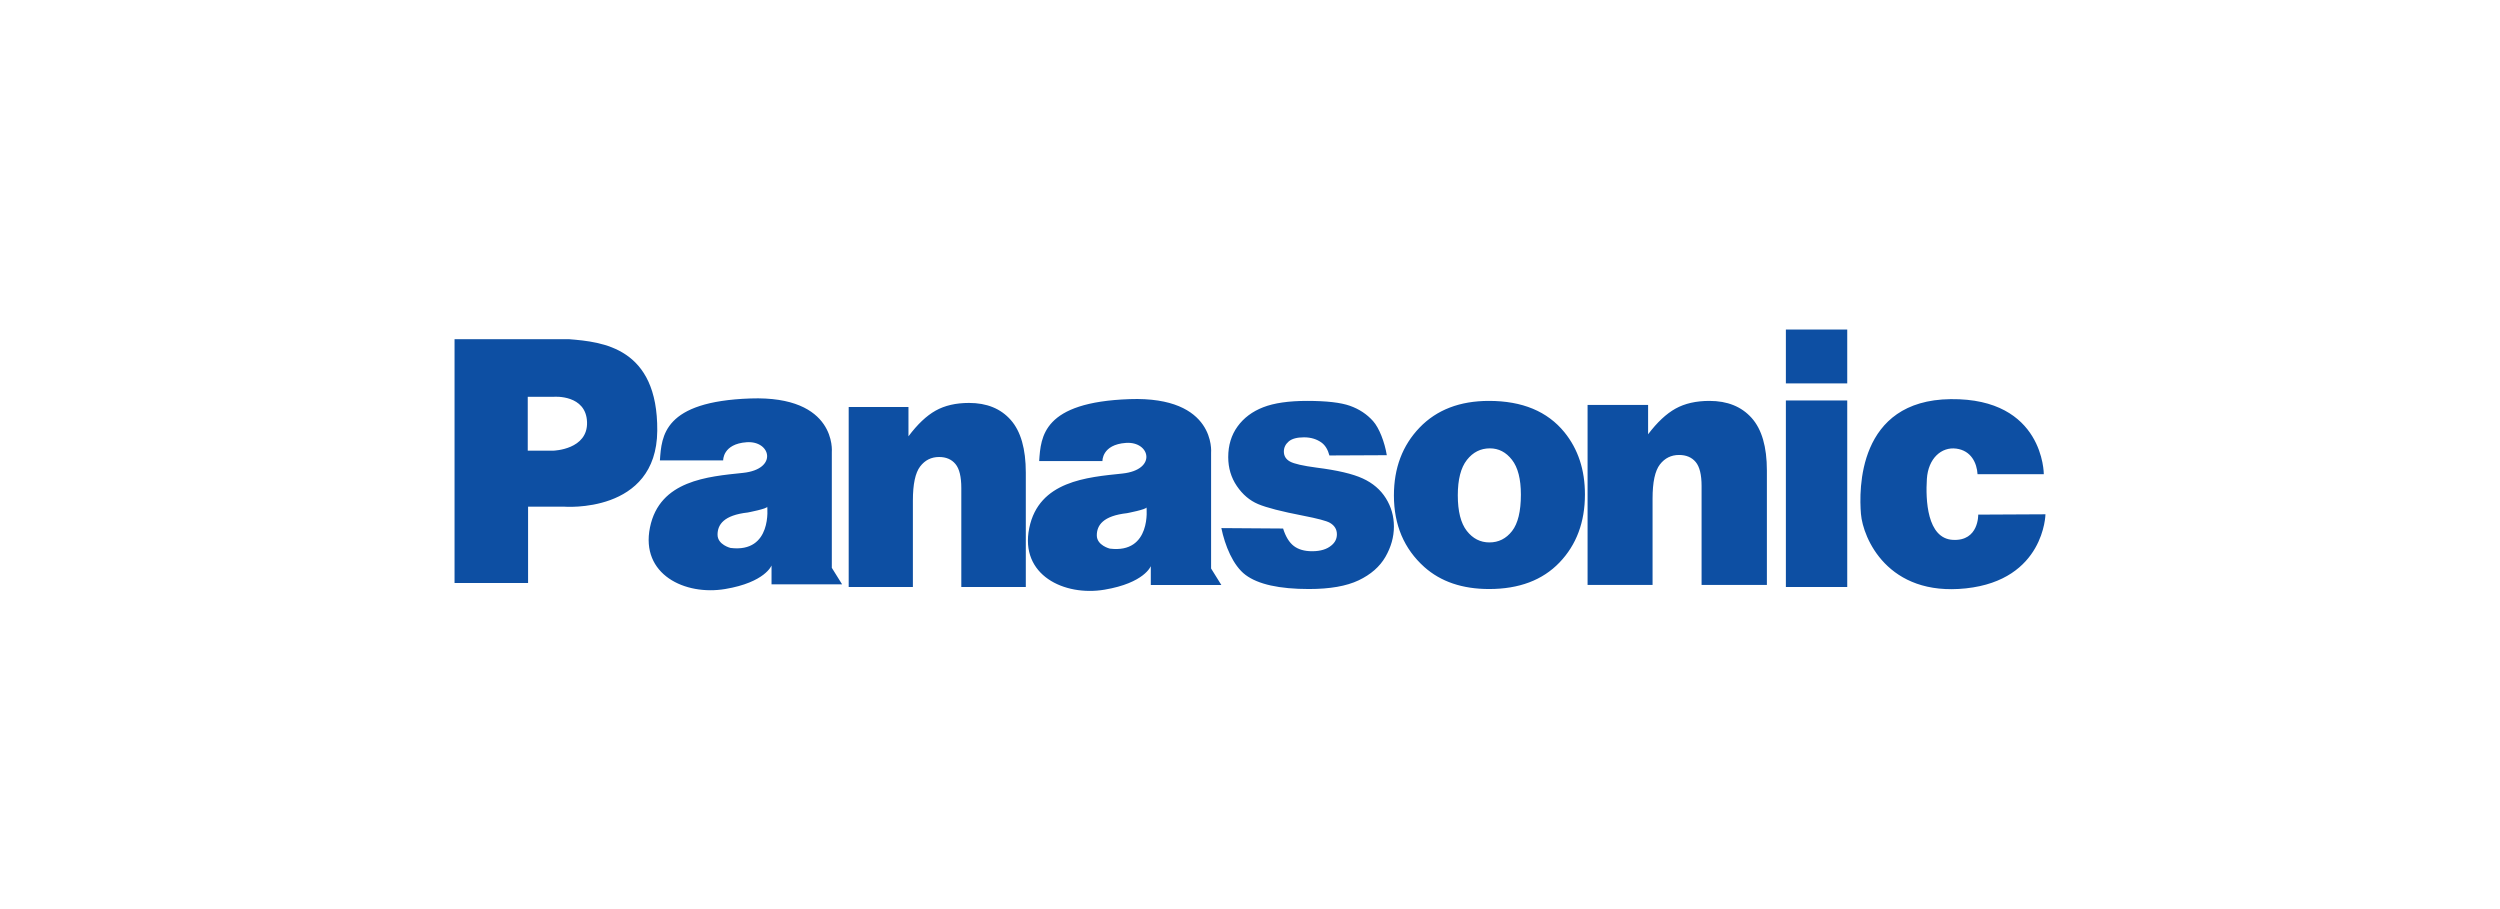 <?xml version="1.0" encoding="UTF-8"?>
<svg width="220px" height="80px" viewBox="0 0 220 80" version="1.1" xmlns="http://www.w3.org/2000/svg" xmlns:xlink="http://www.w3.org/1999/xlink">
    <!-- Generator: Sketch 54.1 (76490) - https://sketchapp.com -->
    <title>松下</title>
    <desc>Created with Sketch.</desc>
    <g id="页面1" stroke="none" stroke-width="1" fill="none" fill-rule="evenodd">
        <g id="合作伙伴" transform="translate(-850, -220)">
            <rect id="矩形复制-8" x="850" y="220" width="220" height="80"></rect>
            <path d="M935.275,255.458 C936.838,255.458 938.062,255.957 938.946,256.957 C939.829,257.956 940.271,259.5 940.271,261.588 L940.271,271.655 L934.595,271.655 L934.595,262.945 C934.595,261.951 934.424,261.247 934.081,260.835 C933.739,260.422 933.258,260.216 932.638,260.216 C931.953,260.216 931.398,260.494 930.972,261.051 C930.547,261.608 930.334,262.607 930.334,264.049 L930.334,271.655 L924.685,271.655 L924.685,255.816 L929.945,255.816 L929.945,258.396 C930.732,257.342 931.527,256.589 932.332,256.137 C933.138,255.684 934.118,255.458 935.275,255.458 Z M969.92,262.105 C970.808,262.512 971.487,263.093 971.958,263.848 C972.429,264.603 972.664,265.432 972.664,266.336 C972.664,267.25 972.415,268.139 971.918,269.003 C971.42,269.867 970.635,270.556 969.564,271.067 C968.492,271.578 967.033,271.834 965.186,271.834 C962.577,271.834 960.718,271.422 959.611,270.596 C958.503,269.771 957.793,267.993 957.479,266.472 L962.913,266.51 C963.137,267.225 963.451,267.738 963.854,268.046 C964.258,268.354 964.796,268.508 965.468,268.508 C966.204,268.508 966.773,268.335 967.176,267.987 C967.49,267.729 967.647,267.406 967.647,267.019 C967.647,266.582 967.441,266.245 967.028,266.006 C966.733,265.837 965.948,265.629 964.675,265.381 C962.774,265.013 961.453,264.673 960.714,264.36 C959.974,264.047 959.351,263.519 958.844,262.773 C958.338,262.029 958.084,261.179 958.084,260.226 C958.084,259.183 958.358,258.284 958.905,257.529 C959.452,256.774 960.205,256.21 961.164,255.838 C962.124,255.465 963.41,255.279 965.024,255.279 C966.728,255.279 967.986,255.423 968.797,255.711 C969.609,256 970.285,256.447 970.828,257.054 C971.37,257.66 971.849,258.902 972.038,260.057 L966.988,260.081 C966.854,259.574 966.629,259.201 966.316,258.963 C965.885,258.645 965.365,258.485 964.755,258.485 C964.137,258.485 963.686,258.607 963.404,258.85 C963.122,259.094 962.98,259.389 962.98,259.736 C962.98,260.124 963.159,260.416 963.518,260.615 C963.877,260.814 964.657,260.992 965.859,261.151 C967.678,261.38 969.033,261.697 969.92,262.105 Z M983.06,266.733 C983.579,266.067 983.838,264.998 983.838,263.527 C983.838,262.154 983.577,261.133 983.053,260.462 C982.53,259.791 981.882,259.455 981.11,259.455 C980.293,259.455 979.617,259.796 979.085,260.477 C978.552,261.158 978.286,262.194 978.286,263.586 C978.286,264.998 978.55,266.042 979.078,266.718 C979.606,267.395 980.27,267.733 981.069,267.733 C981.877,267.733 982.541,267.399 983.06,266.733 Z M981.028,255.279 C983.958,255.279 986.172,256.199 987.669,258.038 C988.872,259.52 989.474,261.344 989.474,263.512 C989.474,265.948 988.727,267.944 987.235,269.5 C985.742,271.056 983.678,271.834 981.041,271.834 C978.69,271.834 976.788,271.188 975.337,269.895 C973.555,268.295 972.664,266.196 972.664,263.601 C972.664,261.185 973.417,259.194 974.924,257.628 C976.43,256.062 978.465,255.279 981.028,255.279 Z M1000.428,255.279 C1002.011,255.279 1003.25,255.779 1004.144,256.778 C1005.039,257.777 1005.486,259.321 1005.486,261.409 L1005.486,271.476 L999.739,271.476 L999.739,262.766 C999.739,261.772 999.566,261.068 999.22,260.656 C998.873,260.243 998.386,260.037 997.758,260.037 C997.065,260.037 996.503,260.315 996.072,260.872 C995.641,261.429 995.426,262.428 995.426,263.87 L995.426,271.476 L989.707,271.476 L989.707,255.637 L995.033,255.637 L995.033,258.217 C995.829,257.163 996.634,256.41 997.449,255.957 C998.264,255.505 999.257,255.279 1000.428,255.279 Z M1007.157,253.741 L1007.157,249 L1012.557,249 L1012.557,253.741 L1007.157,253.741 Z M1007.157,271.655 L1007.157,255.243 L1012.557,255.243 L1012.557,271.655 L1007.157,271.655 Z M914.29,268.22 C917.983,268.675 917.516,264.586 917.516,264.586 C917.555,264.764 915.806,265.099 915.806,265.099 C913.688,265.336 913.144,266.166 913.144,267.055 C913.144,267.944 914.29,268.22 914.29,268.22 Z M923.2,259.776 L923.2,269.969 L924.104,271.42 L917.895,271.42 L917.895,269.761 C917.895,269.761 917.341,271.243 913.814,271.834 C910.287,272.426 906.352,270.561 907.198,266.413 C908.043,262.265 912.299,261.939 915.388,261.613 C918.478,261.287 917.837,258.768 915.709,258.916 C913.581,259.065 913.639,260.517 913.639,260.517 L908.072,260.517 C908.218,258.353 908.393,255.331 916.03,255.065 C923.666,254.798 923.2,259.776 923.2,259.776 Z M947.666,268.279 C951.358,268.733 950.892,264.645 950.892,264.645 C950.931,264.822 949.181,265.158 949.181,265.158 C947.063,265.395 946.519,266.225 946.519,267.114 C946.519,268.002 947.666,268.279 947.666,268.279 Z M956.576,259.834 L956.576,270.027 L957.479,271.479 L951.27,271.479 L951.27,269.82 C951.27,269.82 950.717,271.301 947.19,271.893 C943.663,272.484 939.728,270.62 940.573,266.472 C941.418,262.323 945.674,261.997 948.764,261.672 C951.853,261.346 951.212,258.827 949.084,258.975 C946.956,259.123 947.015,260.575 947.015,260.575 L941.447,260.575 C941.593,258.412 941.768,255.39 949.405,255.123 C957.042,254.857 956.576,259.834 956.576,259.834 Z M898.715,259.657 C898.715,259.657 901.747,259.568 901.659,257.139 C901.572,254.709 898.774,254.916 898.774,254.916 L896.442,254.916 L896.442,259.657 L898.715,259.657 Z M900.085,249.85 C903,250.087 907.897,250.561 907.839,257.909 C907.781,265.257 899.619,264.586 899.619,264.586 L896.471,264.586 L896.471,271.302 L890,271.302 L890,249.85 L900.085,249.85 Z M1024.083,265.287 L1030,265.257 C1030,265.257 1029.913,271.035 1023.004,271.776 C1016.096,272.517 1013.939,267.331 1013.764,265.228 C1013.589,263.124 1013.444,255.213 1021.663,255.124 C1029.883,255.035 1029.854,261.731 1029.854,261.731 L1024.024,261.731 C1023.966,260.754 1023.471,259.657 1022.159,259.479 C1020.847,259.302 1019.681,260.339 1019.565,262.146 C1019.448,263.954 1019.565,267.391 1021.858,267.509 C1024.151,267.628 1024.083,265.287 1024.083,265.287 Z" id="形状结合" fill="#0D4FA3"></path>
        </g>
    </g>
</svg>